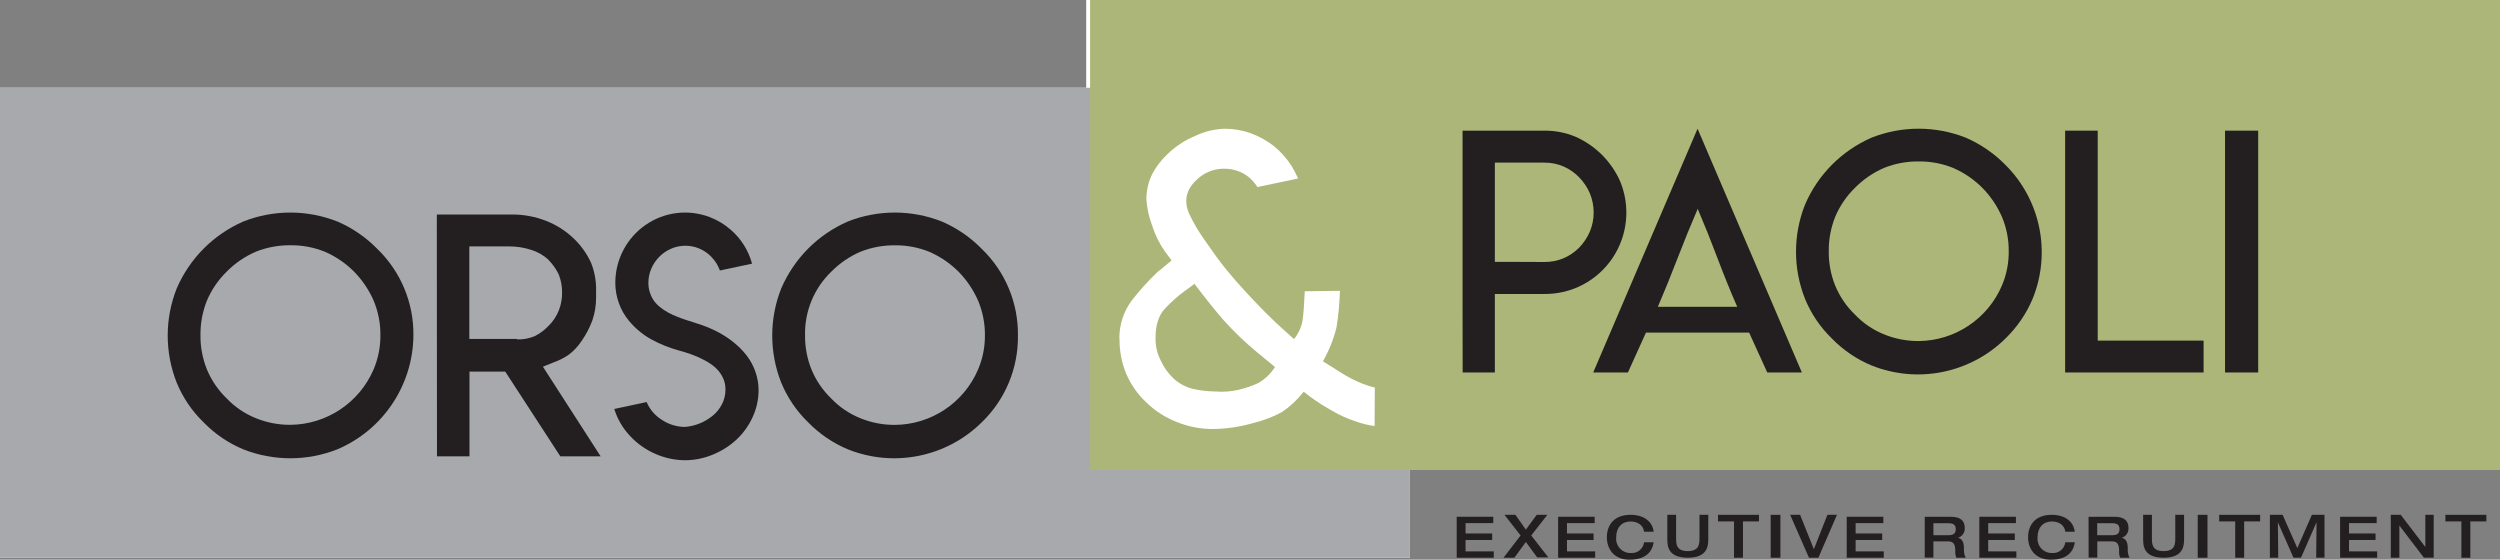 <?xml version="1.0" encoding="UTF-8"?>
<svg width="1282px" height="287px" viewBox="0 0 1282 287" version="1.1" xmlns="http://www.w3.org/2000/svg" xmlns:xlink="http://www.w3.org/1999/xlink">
    <rect x="0" y="0" width="1282" height="287" fill="#808080" stroke="none"/>
    <g id="Artboard" stroke="none" stroke-width="1" fill="none" fill-rule="evenodd">
        <g id="Plan-de-travail-1" fill-rule="nonzero">
            <rect id="Rectangle" fill="#FFFFFF" x="0" y="45" width="723" height="241"></rect>
            <rect id="Rectangle" fill="#FFFFFF" x="557" y="0" width="723" height="241"></rect>
            <rect id="Rectangle" fill="#A7A9AC" style="mix-blend-mode: multiply;" x="0" y="45" width="723" height="241"></rect>
            <rect id="Rectangle" fill="#ABB678" style="mix-blend-mode: multiply;" x="559" y="0" width="723" height="241"></rect>
            <path d="M172.995,113.565 C180.638,116.868 187.568,121.62 193.405,127.558 C205.492,139.19 212.222,155.309 211.994,172.083 C211.748,197.552 196.436,220.456 172.995,230.418 C157.494,236.527 140.252,236.527 124.751,230.418 C117.11,227.232 110.195,222.528 104.425,216.591 C98.445,210.814 93.731,203.859 90.581,196.164 C84.473,180.691 84.473,163.474 90.581,148.001 C97.188,132.609 109.405,120.308 124.751,113.598 C140.248,107.467 157.498,107.467 172.995,113.598 L172.995,113.565 Z M131.168,129.079 C125.603,131.489 120.55,134.942 116.283,139.251 C111.94,143.491 108.483,148.55 106.112,154.137 C103.866,159.753 102.742,165.754 102.804,171.801 C102.722,177.851 103.847,183.856 106.112,189.466 C108.443,195.074 111.905,200.142 116.283,204.352 C120.47,208.731 125.546,212.166 131.168,214.424 C136.8,216.724 142.831,217.888 148.915,217.848 C167.512,217.671 184.25,206.525 191.585,189.433 C193.946,183.846 195.133,177.833 195.075,171.768 C195.11,165.705 193.923,159.698 191.585,154.104 C189.15,148.573 185.732,143.529 181.496,139.218 C177.192,134.939 172.127,131.5 166.562,129.079 C160.956,126.821 154.958,125.697 148.915,125.771 C142.84,125.703 136.81,126.827 131.168,129.079 Z" id="Shape" fill="#231F20"></path>
            <path d="M224,110 L262.667,110 C268.657,109.985 274.595,111.109 280.165,113.311 C285.365,115.353 290.118,118.39 294.157,122.251 C297.834,125.752 300.829,129.906 302.989,134.502 C304.868,139.095 305.78,144.026 305.668,148.988 L305.668,152.481 C305.706,156.513 305.058,160.522 303.75,164.335 C302.334,168.148 300.426,171.76 298.077,175.079 C296.386,177.602 294.303,179.837 291.908,181.702 C289.546,183.37 286.97,184.712 284.25,185.691 L278.412,188.042 L281.836,193.373 L308,234 L287.327,234 L259.079,190.542 L240.754,190.542 L240.754,234 L224.083,234 L224,110 Z M265.165,173.97 L265.247,174.053 C268.302,174.129 271.338,173.565 274.162,172.397 C276.808,171.074 279.204,169.298 281.24,167.149 C283.575,164.894 285.397,162.161 286.582,159.137 C287.734,156.19 288.296,153.046 288.236,149.882 C288.251,146.803 287.69,143.749 286.582,140.876 C285.279,138.093 283.505,135.556 281.34,133.376 L281.34,133.277 C278.767,130.891 275.684,129.124 272.326,128.112 C268.668,126.922 264.843,126.329 260.997,126.357 L240.671,126.357 L240.671,173.821 L245.831,173.821 L252.083,173.821 L265.165,173.821 L265.165,173.97 Z" id="Shape" fill="#231F20"></path>
            <path d="M358.777,217.148 C361.151,216.182 363.373,214.872 365.372,213.258 C367.373,211.649 369.014,209.633 370.187,207.339 C371.399,205.024 372.027,202.443 372.017,199.825 C372.073,197.648 371.597,195.49 370.632,193.541 C369.711,191.658 368.447,189.966 366.905,188.554 C365.192,187.054 363.304,185.77 361.283,184.73 C359.225,183.612 357.086,182.65 354.885,181.854 C352.874,181.106 350.648,180.408 348.191,179.743 C343.11,178.364 338.211,176.377 333.599,173.824 C329.319,171.39 325.523,168.177 322.403,164.348 C320.198,161.675 318.479,158.631 317.325,155.355 C316.121,152.014 315.513,148.485 315.528,144.931 C315.574,133.115 321.358,122.071 331.008,115.368 C340.659,108.664 352.954,107.151 363.921,111.316 C367.871,112.828 371.527,115.028 374.721,117.817 C380.016,122.373 383.825,128.433 385.653,135.206 L369.164,138.714 C368.219,136.054 366.699,133.641 364.713,131.648 C359.356,126.121 351.176,124.488 344.135,127.542 C341.875,128.514 339.821,129.913 338.084,131.665 C336.345,133.425 334.952,135.501 333.978,137.783 C332.993,140.075 332.488,142.549 332.494,145.047 C332.486,148.368 333.5,151.609 335.396,154.324 C336.338,155.58 337.448,156.699 338.694,157.649 C339.92,158.629 341.228,159.502 342.602,160.259 C344.064,161.048 345.573,161.748 347.119,162.354 C348.867,163.068 350.417,163.617 351.654,164.016 L356.188,165.462 C357.936,166.028 359.255,166.46 360.178,166.792 C363.132,167.844 366.003,169.117 368.769,170.599 C371.532,172.099 374.148,173.858 376.584,175.853 C378.983,177.808 381.147,180.04 383.031,182.502 C384.881,184.952 386.338,187.678 387.351,190.582 C388.438,193.61 388.996,196.805 389,200.025 C389.008,204.909 387.926,209.733 385.834,214.139 C383.825,218.481 380.984,222.379 377.475,225.61 C373.925,228.841 369.832,231.409 365.389,233.19 C360.916,235.044 356.127,235.998 351.291,236 C345.99,235.982 340.75,234.85 335.907,232.675 C330.991,230.523 326.572,227.364 322.931,223.399 C319.295,219.501 316.583,214.823 315,209.717 L331.587,206.159 C333.204,209.984 335.973,213.2 339.502,215.352 C342.981,217.657 347.046,218.898 351.209,218.927 C353.807,218.73 356.36,218.13 358.777,217.148 L358.777,217.148 Z" id="Path" fill="#231F20"></path>
            <path d="M483.011,113.597 C490.65,116.899 497.578,121.649 503.412,127.585 C515.494,139.214 522.222,155.328 521.994,172.097 C522.207,188.859 515.482,204.963 503.412,216.593 C485.319,234.438 458.374,239.866 434.785,230.416 C427.145,227.227 420.228,222.525 414.45,216.593 C408.462,210.808 403.739,203.843 400.58,196.139 C394.473,180.67 394.473,163.458 400.58,147.989 C407.171,132.593 419.387,120.292 434.736,113.597 C450.227,107.468 467.47,107.468 482.961,113.597 L483.011,113.597 Z M441.2,129.106 C435.637,131.516 430.586,134.968 426.321,139.275 C417.479,147.777 412.589,159.585 412.83,171.849 C412.749,177.897 413.873,183.9 416.137,189.509 C418.461,195.119 421.923,200.186 426.304,204.39 C430.49,208.769 435.563,212.202 441.183,214.46 C446.814,216.758 452.842,217.921 458.923,217.884 C477.518,217.733 494.258,206.58 501.56,189.476 C503.933,183.894 505.126,177.881 505.065,171.816 C505.103,165.753 503.911,159.746 501.56,154.157 C499.138,148.625 495.726,143.582 491.492,139.275 C487.173,134.979 482.087,131.529 476.497,129.106 C470.919,126.859 464.953,125.735 458.939,125.799 C452.867,125.732 446.84,126.856 441.2,129.106 L441.2,129.106 Z" id="Shape" fill="#231F20"></path>
            <path d="M687.11,149.128 C686.953,155.404 686.371,161.663 685.365,167.861 C683.873,173.962 681.524,179.823 678.389,185.273 L683.887,188.709 C685.731,189.931 687.691,191.154 689.801,192.409 C691.943,193.673 694.162,194.804 696.445,195.796 C699.197,197.042 702.062,198.026 705,198.736 L704.9,218.478 C701.558,218.034 698.276,217.22 695.116,216.049 C690.954,214.715 686.958,212.914 683.206,210.68 C681.777,209.871 681.379,209.656 681.993,210.019 L681.279,209.573 C676.801,207.029 672.545,204.117 668.555,200.867 C665.39,204.919 661.606,208.453 657.342,211.341 C652.69,213.84 647.732,215.728 642.591,216.958 C635.972,218.882 629.121,219.905 622.226,219.999 C615.846,220.045 609.518,218.843 603.604,216.462 C597.702,214.187 592.328,210.742 587.807,206.336 C583.34,202.155 579.804,197.09 577.425,191.468 C575.129,185.842 573.998,179.813 574.103,173.742 L574.003,173.742 C573.908,166.738 576.1,159.892 580.249,154.232 C584.193,149.161 588.496,144.374 593.123,139.909 L593.638,139.397 C593.488,139.53 594.036,139.1 595.299,138.076 C594.95,138.423 595.299,138.191 596.212,137.365 L600.797,133.533 L597.226,128.759 C594.515,124.835 592.394,120.538 590.93,116.005 C589.251,111.657 588.221,107.088 587.873,102.443 C587.818,97.81 588.866,93.231 590.93,89.078 C592.958,85.352 595.565,81.968 598.654,79.051 C602.8,75.041 607.669,71.847 613.006,69.634 C617.73,67.405 622.864,66.168 628.089,66 C632.619,66.015 637.113,66.797 641.379,68.313 C645.673,69.899 649.696,72.133 653.306,74.937 C656.841,77.855 659.896,81.305 662.359,85.163 C663.591,87.222 664.7,89.351 665.681,91.54 L644.917,95.901 L644.817,95.901 C643.617,94.066 642.176,92.399 640.531,90.945 C638.777,89.507 636.78,88.389 634.634,87.641 C632.541,86.914 630.34,86.54 628.123,86.534 C623.696,86.4 619.353,87.757 615.797,90.383 C608.532,95.89 606.561,102.366 609.883,109.81 C612.191,114.642 614.938,119.254 618.089,123.588 C622.132,129.469 625.338,133.874 627.707,136.804 C631.583,141.661 636.301,147.041 641.86,152.944 C647.42,158.847 652.541,163.929 657.226,168.191 L663.555,173.858 C665.853,171.076 667.376,167.744 667.973,164.194 C668.405,160.989 668.765,156.248 669.053,149.97 L669.053,149.359 L687.11,149.128 Z M645.349,196.358 C648.791,194.36 651.693,191.559 653.804,188.197 L649.07,184.298 C647.143,182.729 645.565,181.424 644.335,180.399 C638.329,175.422 632.699,170.011 627.491,164.21 C623.173,159.265 618.189,153.054 612.541,145.576 L608.256,148.715 L607.658,149.128 C603.923,151.862 600.458,154.943 597.309,158.329 C593.986,161.908 592.408,167.239 592.574,174.32 C592.635,177.99 593.544,181.596 595.232,184.86 C596.815,188.367 599.072,191.532 601.877,194.177 C604.703,196.735 608.13,198.547 611.844,199.447 C615.636,200.278 619.505,200.715 623.388,200.752 C627.228,201.067 631.094,200.794 634.85,199.942 C638.473,199.138 641.994,197.936 645.349,196.358 Z" id="Shape" fill="#FFFFFF"></path>
            <path d="M750,155.861 L750,67.003 L791.835,67.003 C797.336,66.94 802.792,67.992 807.877,70.096 C818.048,74.578 826.199,82.684 830.75,92.844 C836.187,105.817 834.737,120.663 826.894,132.333 C819.051,144.003 805.871,150.927 791.835,150.748 L766.553,150.748 L766.553,191 L750.05,191 L750,155.861 Z M766.503,134.271 L771.735,134.271 L791.868,134.353 C795.198,134.394 798.503,133.77 801.589,132.517 C804.679,131.222 807.483,129.327 809.84,126.942 C812.147,124.536 814.003,121.734 815.319,118.67 C817.872,112.448 817.872,105.468 815.319,99.247 C814.021,96.172 812.163,93.367 809.84,90.975 C807.524,88.566 804.753,86.643 801.688,85.317 C798.586,84.009 795.249,83.356 791.885,83.398 L766.553,83.398 L766.553,134.238 L766.503,134.271 Z" id="Shape" fill="#231F20"></path>
            <path d="M924,191 L906.253,191 L896.947,170.552 L844.053,170.552 L834.797,191 L817,191 L870.508,66 L924,191 Z M870.458,157.328 L890.848,157.328 C887.436,149.537 884.046,141.179 880.678,132.252 C877.31,123.326 873.948,114.94 870.591,107.094 C867.19,114.929 863.767,123.315 860.322,132.252 C856.876,141.19 853.486,149.548 850.152,157.328 L870.458,157.328 Z" id="Shape" fill="#231F20"></path>
            <path d="M1007.992,70.582 C1015.635,73.886 1022.567,78.638 1028.404,84.576 C1046.457,102.575 1051.941,129.651 1042.315,153.256 C1039.089,160.898 1034.358,167.811 1028.404,173.586 C1010.302,191.438 983.342,196.868 959.74,187.415 C952.09,184.234 945.167,179.529 939.394,173.586 C933.425,167.813 928.722,160.861 925.582,153.174 C919.473,137.699 919.473,120.48 925.582,105.005 C932.169,89.594 944.394,77.28 959.757,70.582 C975.26,64.473 992.505,64.473 1008.008,70.582 L1007.992,70.582 Z M966.158,86.098 C960.587,88.498 955.532,91.953 951.271,96.271 C946.919,100.504 943.46,105.566 941.098,111.158 C938.854,116.77 937.731,122.765 937.79,128.808 C937.71,134.863 938.835,140.874 941.098,146.491 C943.426,152.102 946.89,157.17 951.271,161.378 C955.46,165.762 960.535,169.202 966.158,171.469 C971.794,173.759 977.824,174.922 983.907,174.893 C1002.502,174.709 1019.234,163.563 1026.568,146.474 C1028.951,140.887 1030.145,134.865 1030.075,128.792 C1030.122,122.731 1028.929,116.724 1026.568,111.142 C1024.146,105.603 1020.726,100.556 1016.477,96.255 C1012.173,91.943 1007.087,88.49 1001.491,86.082 C995.906,83.83 989.929,82.712 983.907,82.79 C977.831,82.715 971.8,83.839 966.158,86.098 L966.158,86.098 Z" id="Shape" fill="#231F20"></path>
            <polygon id="Path" fill="#231F20" points="1075.709 67 1075.709 174.664 1130 174.664 1130 191 1059 191 1059 67"></polygon>
            <polygon id="Path" fill="#231F20" points="1141 67 1158 67 1158 191 1141 191"></polygon>
            <polygon id="Path" fill="#231F20" points="747 265 765.751 265 765.751 268.251 751.534 268.251 751.534 273.566 765.186 273.566 765.186 276.898 751.534 276.898 751.534 282.749 766 282.749 766 286 747 286"></polygon>
            <polygon id="Path" fill="#231F20" points="779.751 274.588 771.495 264 777.109 264 782.459 271.597 788.023 264 793.472 264 785.216 274.588 794 285.849 788.287 285.849 782.459 277.95 776.564 286 771 286"></polygon>
            <polygon id="Path" fill="#231F20" points="799 265 817.751 265 817.751 268.251 803.547 268.251 803.547 273.566 817.187 273.566 817.187 276.898 803.547 276.898 803.547 282.749 818 282.749 818 286 799 286"></polygon>
            <path d="M843.093,272.671 C842.626,269.323 839.922,267.415 836.083,267.415 C831.894,267.415 828.757,270.227 828.757,275.902 C828.656,277.966 829.428,279.977 830.883,281.44 C832.339,282.903 834.342,283.682 836.401,283.585 C839.741,283.832 842.684,281.398 843.076,278.061 L848,278.061 C847.349,282.397 844.529,287 835.583,287 C827.739,287 824,281.627 824,275.5 C824,269.373 827.588,264 836.134,264 C843.611,264 847.499,267.967 848,272.671 L843.093,272.671 Z" id="Path" fill="#231F20"></path>
            <path d="M855,264 L859.504,264 L859.504,276.042 C859.504,278.995 859.619,282.604 865.475,282.604 C871.332,282.604 871.496,279.011 871.496,276.042 L871.496,264 L876,264 L876,276.157 C876,279.684 875.885,286 865.475,286 C855.066,286 855,279.749 855,276.157 L855,264 Z" id="Path" fill="#231F20"></path>
            <polygon id="Path" fill="#231F20" points="889.205 267.385 881 267.385 881 264 902 264 902 267.385 893.795 267.385 893.795 286 889.205 286"></polygon>
            <polygon id="Path" fill="#231F20" points="908 264 913 264 913 286 908 286"></polygon>
            <polygon id="Path" fill="#231F20" points="918 264 923.096 264 930.158 281.634 937.087 264 942 264 932.473 286 927.643 286"></polygon>
            <polygon id="Path" fill="#231F20" points="947 265 965.768 265 965.768 268.251 951.563 268.251 951.563 273.566 965.187 273.566 965.187 276.898 951.563 276.898 951.563 282.749 966 282.749 966 286 947 286"></polygon>
            <path d="M987,265 L1000.393,265 C1005.789,265 1007.529,267.447 1007.529,270.72 C1007.678,273.012 1006.234,275.108 1004.034,275.792 L1004.034,275.792 C1006.553,276.326 1007.106,278.514 1007.106,281.495 C1006.997,283.049 1007.306,284.604 1008,286 L1003.205,286 C1002.773,284.977 1002.59,283.867 1002.669,282.759 C1002.669,279.745 1002.262,277.623 998.995,277.623 L991.454,277.623 L991.454,285.935 L987,285.935 L987,265 Z M999.125,274.447 C1001.58,274.447 1002.913,273.701 1002.913,271.336 C1002.913,268.97 1001.45,268.306 999.125,268.306 L991.454,268.306 L991.454,274.447 L999.125,274.447 Z" id="Shape" fill="#231F20"></path>
            <polygon id="Path" fill="#231F20" points="1015 265 1033.767 265 1033.767 268.251 1019.551 268.251 1019.551 273.566 1033.186 273.566 1033.186 276.898 1019.551 276.898 1019.551 282.749 1034 282.749 1034 286 1015 286"></polygon>
            <path d="M1059.11,272.671 C1058.644,269.323 1055.95,267.415 1052.141,267.415 C1047.95,267.415 1044.823,270.227 1044.823,275.902 C1044.723,277.966 1045.492,279.977 1046.943,281.44 C1048.393,282.903 1050.39,283.682 1052.441,283.585 C1055.77,283.832 1058.702,281.398 1059.094,278.061 L1064,278.061 C1063.351,282.397 1060.541,287 1051.642,287 C1043.809,287 1040,281.627 1040,275.5 C1040,269.373 1043.576,264 1052.091,264 C1059.559,264 1063.435,267.967 1063.917,272.671 L1059.11,272.671 Z" id="Path" fill="#231F20"></path>
            <path d="M1071,265 L1084.362,265 C1089.746,265 1091.481,267.447 1091.481,270.72 C1091.636,272.999 1090.219,275.09 1088.043,275.792 L1088.043,275.792 C1090.557,276.326 1091.124,278.514 1091.124,281.495 C1091.01,283.048 1091.312,284.603 1092,286 L1087.216,286 C1086.786,284.977 1086.602,283.867 1086.681,282.759 C1086.681,279.745 1086.276,277.623 1083.032,277.623 L1075.492,277.623 L1075.492,285.935 L1071.049,285.935 L1071,265 Z M1083.081,274.447 C1085.546,274.447 1086.876,273.701 1086.876,271.336 C1086.876,268.97 1085.416,268.306 1083.081,268.306 L1075.443,268.306 L1075.443,274.447 L1083.081,274.447 Z" id="Shape" fill="#231F20"></path>
            <path d="M1099,264 L1103.5,264 L1103.5,276.042 C1103.5,278.995 1103.615,282.604 1109.484,282.604 C1115.352,282.604 1115.484,279.011 1115.484,276.042 L1115.484,264 L1120,264 L1120,276.157 C1120,279.684 1119.868,286 1109.484,286 C1099.099,286 1099,279.749 1099,276.157 L1099,264 Z" id="Path" fill="#231F20"></path>
            <polygon id="Path" fill="#231F20" points="1127 264 1132 264 1132 286 1127 286"></polygon>
            <polygon id="Path" fill="#231F20" points="1146.215 267.385 1138 267.385 1138 264 1159 264 1159 267.385 1150.802 267.385 1150.802 286 1146.215 286"></polygon>
            <polygon id="Path" fill="#231F20" points="1164 264 1170.528 264 1178.066 281.062 1185.538 264 1192 264 1192 285.983 1187.742 285.983 1187.924 267.805 1187.924 267.805 1179.955 285.983 1176.095 285.983 1168.092 267.822 1168.092 267.822 1168.275 286 1164 286"></polygon>
            <polygon id="Path" fill="#231F20" points="1200 265 1218.768 265 1218.768 268.251 1204.584 268.251 1204.584 273.566 1218.189 273.566 1218.189 276.898 1204.584 276.898 1204.584 282.749 1219 282.749 1219 286 1200 286"></polygon>
            <polygon id="Path" fill="#231F20" points="1226 264 1231.097 264 1243.717 280.492 1243.717 280.492 1243.717 264 1248 264 1248 285.966 1242.968 285.966 1230.397 269.508 1230.397 269.508 1230.397 286 1226 286"></polygon>
            <polygon id="Path" fill="#231F20" points="1262.198 267.385 1254 267.385 1254 264 1275 264 1275 267.385 1266.785 267.385 1266.785 286 1262.198 286"></polygon>
        </g>
    </g>
</svg>